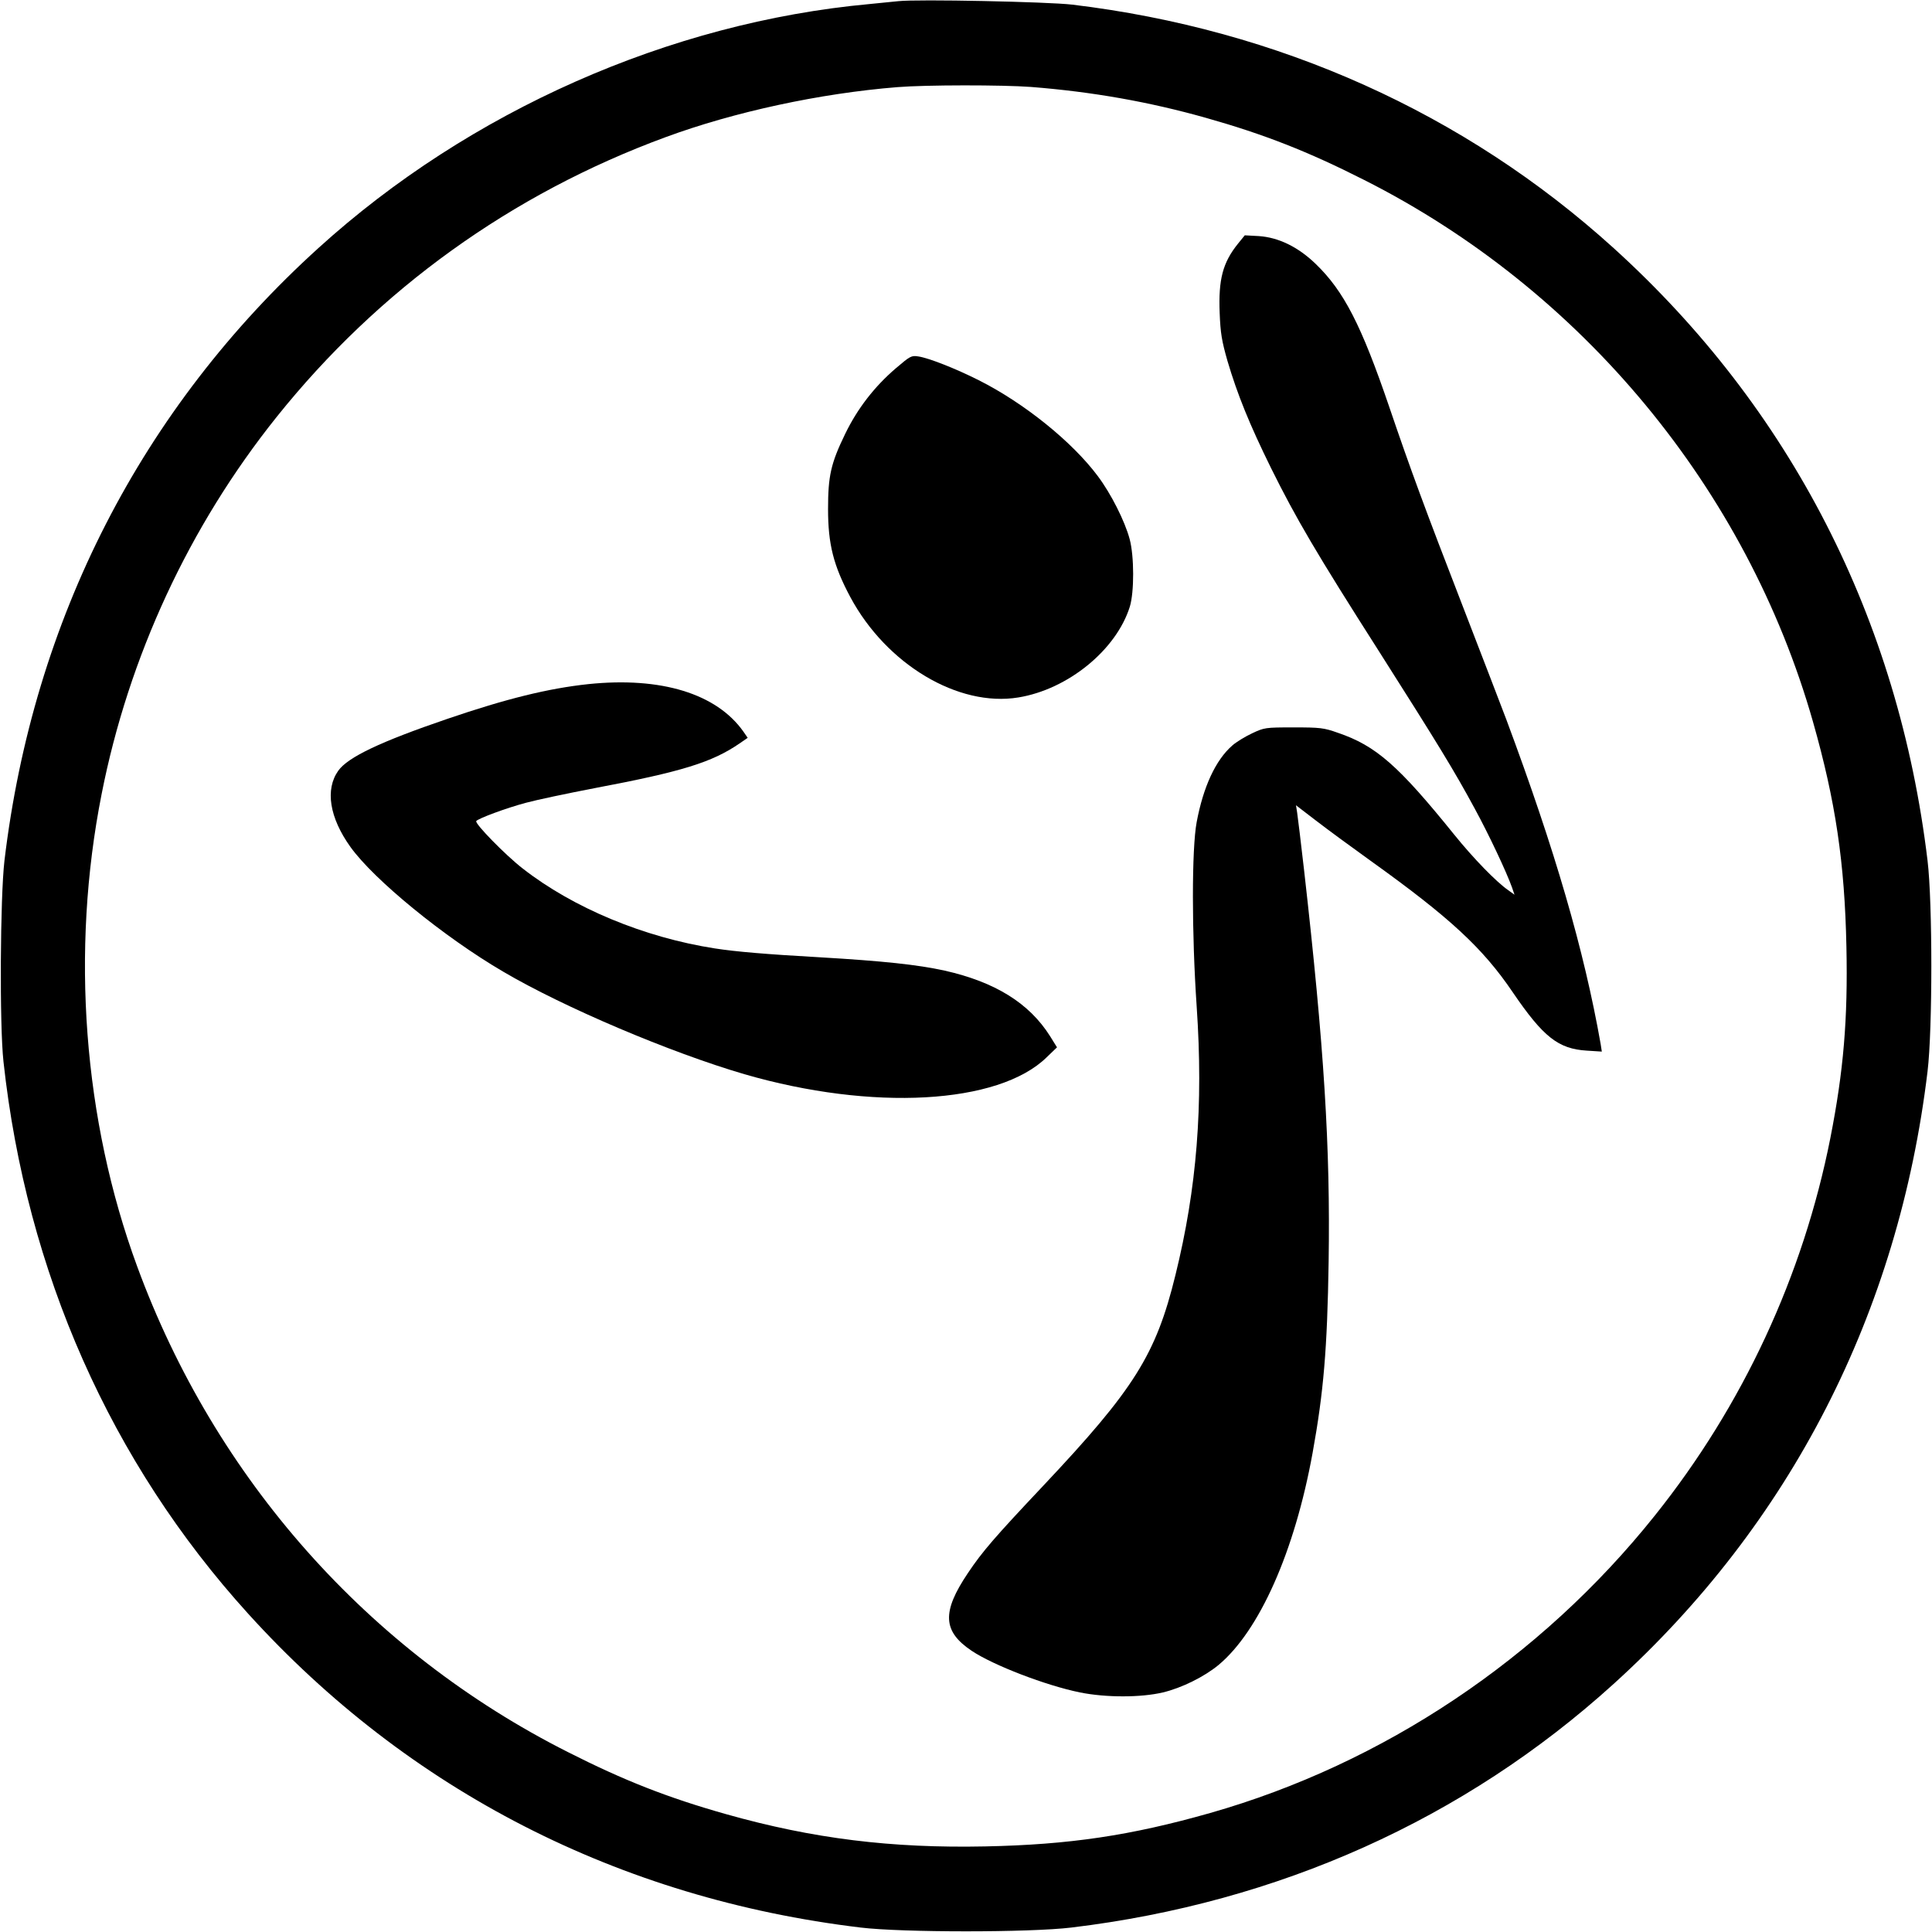 <?xml version="1.0" standalone="no"?>
<!DOCTYPE svg PUBLIC "-//W3C//DTD SVG 20010904//EN"
 "http://www.w3.org/TR/2001/REC-SVG-20010904/DTD/svg10.dtd">
<svg version="1.0" xmlns="http://www.w3.org/2000/svg"
 width="1000pt" height="1000pt" viewBox="0 0 1000 1000"
 preserveAspectRatio="xMidYMid meet">
<g transform="translate(0,1000) scale(0.1,-0.1)"
fill="#000000" stroke="none">
<path d="M4650 9994 c-19 -2 -87 -9 -150 -15 -1034 -95 -2071 -554 -2852
-1263 -916 -830 -1476 -1923 -1625 -3171 -22 -190 -26 -850 -5 -1040 119
-1090 555 -2073 1266 -2857 830 -916 1921 -1475 3171 -1625 216 -26 874 -26
1090 0 1073 129 2035 561 2807 1261 916 830 1475 1921 1625 3171 26 216 26
874 0 1090 -150 1250 -709 2341 -1625 3171 -770 698 -1735 1132 -2802 1260
-127 15 -803 29 -900 18z m686 -444 c318 -25 612 -77 906 -160 301 -85 528
-174 818 -321 1128 -569 1981 -1600 2324 -2805 117 -412 164 -729 173 -1164 8
-376 -15 -644 -83 -990 -141 -713 -453 -1385 -909 -1955 -591 -740 -1406
-1284 -2301 -1539 -412 -117 -729 -164 -1164 -173 -486 -10 -892 40 -1342 167
-301 85 -528 174 -818 321 -1033 521 -1827 1416 -2230 2514 -279 758 -345
1632 -184 2445 140 711 453 1386 906 1952 528 660 1216 1155 2013 1448 355
131 800 227 1200 259 148 12 543 12 691 1z"/>
<path d="M6408 8739 c-79 -98 -102 -185 -95 -359 4 -105 11 -145 40 -247 52
-176 115 -331 227 -558 128 -258 232 -436 560 -950 305 -480 387 -614 493
-810 73 -134 164 -327 193 -408 l13 -38 -32 23 c-62 43 -180 164 -280 288
-289 358 -405 460 -602 527 -73 26 -92 28 -230 28 -147 0 -151 -1 -215 -31
-36 -17 -82 -45 -102 -63 -86 -75 -150 -214 -184 -396 -26 -137 -26 -575 0
-955 35 -513 1 -940 -110 -1390 -101 -412 -213 -590 -684 -1090 -250 -265
-316 -341 -390 -452 -136 -202 -131 -302 20 -403 113 -75 383 -179 560 -215
134 -27 315 -27 429 0 97 23 214 81 288 142 211 176 394 586 487 1098 57 315
76 539 83 990 9 592 -23 1109 -127 2025 -16 143 -33 277 -36 299 l-6 38 103
-79 c57 -44 185 -138 284 -209 409 -293 580 -451 735 -680 158 -232 236 -293
383 -302 l78 -5 -6 39 c-86 487 -236 1003 -488 1679 -25 66 -126 329 -225 585
-193 498 -272 712 -381 1033 -145 425 -235 600 -381 741 -91 88 -192 137 -294
144 l-73 4 -35 -43z"/>
<path d="M4637 8094 c-111 -95 -199 -209 -262 -339 -75 -154 -89 -219 -89
-390 0 -182 28 -292 115 -455 187 -349 559 -571 870 -520 257 42 507 246 577
470 23 75 23 261 -1 350 -25 93 -96 234 -165 326 -132 177 -381 378 -616 496
-121 61 -259 115 -312 123 -37 6 -43 2 -117 -61z"/>
<path d="M3045 6459 c-207 -22 -426 -76 -730 -180 -346 -118 -514 -198 -564
-268 -69 -97 -46 -243 63 -395 122 -170 484 -466 790 -645 314 -185 866 -419
1249 -531 662 -192 1315 -156 1564 87 l54 52 -36 58 c-108 171 -284 280 -545
339 -141 31 -321 50 -645 69 -282 16 -435 29 -545 46 -367 57 -734 210 -995
414 -90 70 -248 232 -240 245 8 13 156 68 258 95 51 14 211 48 357 76 450 85
605 133 748 231 l42 29 -22 32 c-139 197 -427 285 -803 246z"/>
</g>
</svg>
